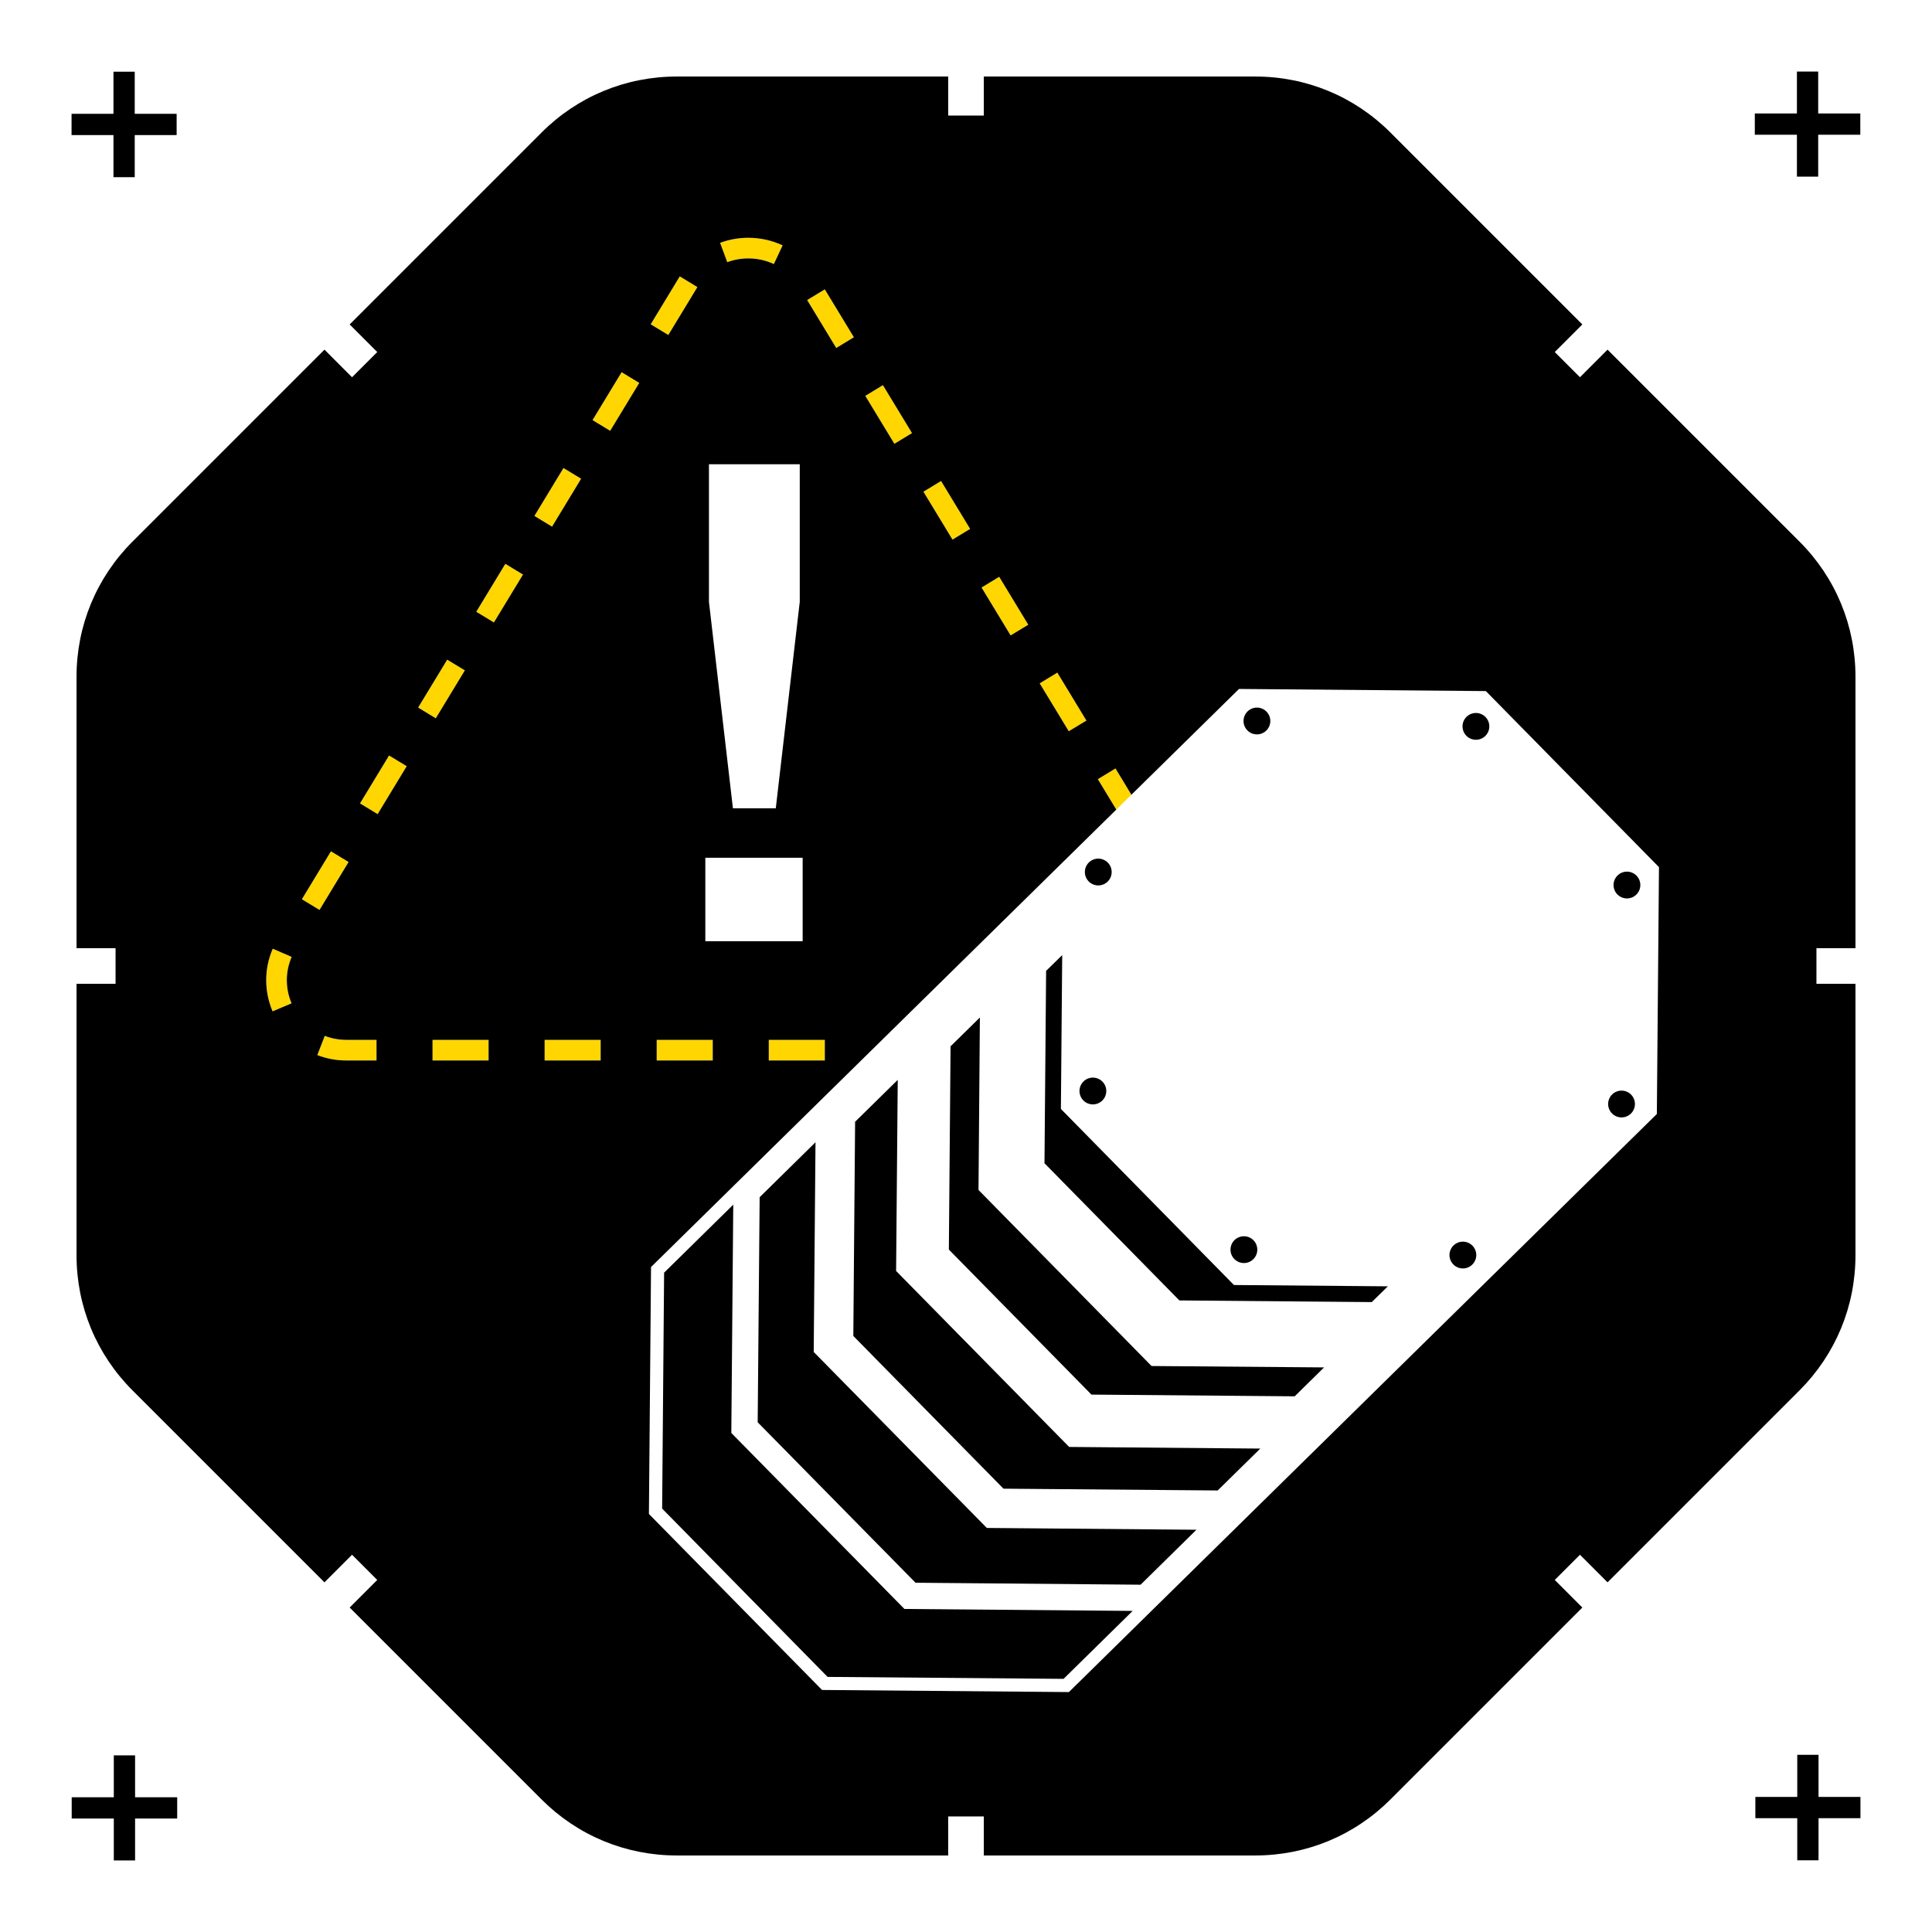 <?xml version="1.0" encoding="UTF-8"?>
<svg id="Layer_1" data-name="Layer 1" xmlns="http://www.w3.org/2000/svg" viewBox="0 0 1080 1080">
  <defs>
    <style>
      .cls-1 {
        fill: #ffd600;
      }
    </style>
  </defs>
  <path class="cls-1" d="M163.05,534.92c-1.8,4.14-2.71,8.51-2.71,12.98s.89,8.8,2.65,12.96l-10.62,4.49c-2.36-5.59-3.56-11.46-3.56-17.45s1.23-11.96,3.66-17.56l10.58,4.58Z"/>
  <polygon class="cls-1" points="178.61 508.66 168.75 502.68 185 475.89 194.85 481.87 178.61 508.66"/>
  <path class="cls-1" d="M193.72,581.29h16.75v11.53h-16.75c-5.69,0-11.18-1.02-16.34-3.02l4.17-10.75c3.83,1.49,7.92,2.24,12.17,2.24Z"/>
  <polygon class="cls-1" points="217.49 422.33 227.35 428.31 211.1 455.09 201.25 449.11 217.49 422.33"/>
  <rect class="cls-1" x="231.13" y="379.38" width="31.32" height="11.54" transform="translate(-210.51 396.1) rotate(-58.72)"/>
  <rect class="cls-1" x="241.79" y="581.29" width="31.33" height="11.53"/>
  <rect class="cls-1" x="263.63" y="325.82" width="31.32" height="11.53" transform="translate(-149.05 398.44) rotate(-58.76)"/>
  <polygon class="cls-1" points="308.6 294.4 298.74 288.41 314.99 261.63 324.85 267.61 308.6 294.4"/>
  <rect class="cls-1" x="304.45" y="581.29" width="31.32" height="11.53"/>
  <rect class="cls-1" x="328.63" y="218.69" width="31.32" height="11.53" transform="translate(-26.16 402.44) rotate(-58.76)"/>
  <rect class="cls-1" x="361.13" y="165.12" width="31.32" height="11.52" transform="translate(35.18 404.28) rotate(-58.74)"/>
  <rect class="cls-1" x="367.1" y="581.29" width="31.33" height="11.53"/>
  <path class="cls-1" d="M432.59,147.6c-4.4-2.06-9.32-3.15-14.24-3.15h-.02c-4.05,0-8.01.71-11.77,2.11l-4.02-10.81c5.05-1.88,10.36-2.83,15.79-2.83h.03c6.59,0,13.21,1.47,19.13,4.24l-4.9,10.44Z"/>
  <rect class="cls-1" x="429.75" y="581.29" width="31.33" height="11.53"/>
  <rect class="cls-1" x="458.5" y="162.47" width="11.53" height="31.32" transform="translate(-25.05 266.69) rotate(-31.25)"/>
  <rect class="cls-1" x="491" y="216.03" width="11.52" height="31.33" transform="translate(-48.14 291.22) rotate(-31.24)"/>
  <polygon class="cls-1" points="526.06 268.88 542.31 295.66 532.45 301.64 516.21 274.86 526.06 268.88"/>
  <rect class="cls-1" x="555.99" y="323.17" width="11.54" height="31.32" transform="translate(-94.27 340.58) rotate(-31.25)"/>
  <rect class="cls-1" x="588.49" y="376.73" width="11.53" height="31.32" transform="translate(-117.34 365.2) rotate(-31.25)"/>
  <polygon class="cls-1" points="632.47 444.26 624.02 452.57 613.7 435.56 623.56 429.57 632.47 444.26"/>
  <g>
    <g>
      <polygon points="408.81 801.04 409.9 673.41 371.24 711.43 370.14 843.31 462.63 937.4 594.55 938.49 633.17 900.51 505.58 899.42 408.81 801.04"/>
      <path d="M616.18,615.22c2.95-2.9,2.99-7.64.09-10.59-2.9-2.95-7.64-2.99-10.59-.09-2.95,2.9-2.99,7.64-.09,10.59,2.9,2.95,7.64,2.99,10.59.09Z"/>
      <polygon points="500.93 710.48 501.84 603.66 478.01 627.07 477.01 746.81 560.95 832.18 680.69 833.18 704.52 809.76 597.66 808.85 500.93 710.48"/>
      <polygon points="454.87 755.76 455.87 638.53 424.65 669.25 423.55 795.06 511.79 884.76 637.6 885.86 668.82 855.14 551.64 854.13 454.87 755.76"/>
      <path d="M707.88,408.38c2.95-2.9,2.99-7.64.09-10.59-2.9-2.95-7.64-2.99-10.59-.09-2.95,2.9-2.99,7.64-.09,10.59,2.9,2.95,7.64,2.99,10.59.09Z"/>
      <path d="M613.88,494.96c4.14.03,7.52-3.29,7.55-7.43.03-4.14-3.29-7.52-7.43-7.55-4.14-.04-7.52,3.29-7.55,7.43-.04,4.14,3.29,7.52,7.43,7.55Z"/>
      <path d="M695.29,706.05c4.14.04,7.52-3.29,7.55-7.43s-3.29-7.52-7.43-7.55c-4.14-.03-7.52,3.29-7.55,7.43-.04,4.14,3.29,7.52,7.43,7.55Z"/>
      <polygon points="546.99 665.19 547.76 568.78 531.37 584.9 530.42 698.52 610.12 779.59 723.74 780.55 740.17 764.39 643.72 763.61 546.99 665.19"/>
      <path d="M914.72,500.08c2.95-2.9,2.99-7.64.09-10.59-2.9-2.95-7.64-2.99-10.59-.09-2.95,2.9-2.99,7.64-.09,10.59,2.9,2.95,7.64,2.99,10.59.09Z"/>
      <path d="M906.39,624.64c4.14.04,7.52-3.29,7.55-7.43.04-4.14-3.29-7.52-7.43-7.55-4.14-.04-7.52,3.29-7.55,7.43-.04,4.14,3.29,7.52,7.43,7.55Z"/>
      <path d="M1037.22,530.03v-151.73c0-28.54-11.11-55.37-31.3-75.56l-107.29-107.29-15.42,15.43-14.09-14.09,15.42-15.43-107.29-107.29c-20.18-20.18-47.01-31.29-75.56-31.29h-151.73v21.81h-19.92v-21.81h-151.73c-28.55,0-55.38,11.11-75.56,31.29l-107.29,107.29,15.42,15.43-14.09,14.09-15.42-15.43-107.29,107.29c-20.18,20.19-31.3,47.02-31.3,75.56v151.73h21.82v19.93h-21.82v151.73c0,28.54,11.12,55.38,31.3,75.56l107.29,107.29,15.42-15.43,14.09,14.09-15.42,15.43,107.29,107.29c20.18,20.18,47.01,31.3,75.56,31.3h151.73v-21.82h19.92v21.82h151.74c28.54,0,55.37-11.12,75.55-31.3l107.29-107.29-15.42-15.43,14.09-14.09,15.42,15.43,107.29-107.29c20.19-20.18,31.3-47.02,31.3-75.56v-151.73h-21.82v-19.93h21.82ZM162.99,560.86l-10.62,4.49c-2.36-5.59-3.56-11.46-3.56-17.45s1.23-11.96,3.66-17.56l10.58,4.58c-1.8,4.14-2.71,8.51-2.71,12.98s.89,8.8,2.65,12.96ZM461.08,581.29v11.53h-31.33v-11.53h31.33ZM398.43,581.29v11.53h-31.33v-11.53h31.33ZM335.77,581.29v11.53h-31.32v-11.53h31.32ZM273.12,581.29v11.53h-31.33v-11.53h31.33ZM201.25,449.11l16.24-26.78,9.86,5.98-16.25,26.78-9.85-5.98ZM210.47,581.29v11.53h-16.75c-5.69,0-11.18-1.02-16.34-3.02l4.17-10.75c3.83,1.49,7.92,2.24,12.17,2.24h16.75ZM233.74,395.54l16.25-26.78,9.86,5.99-16.25,26.78-9.86-5.99ZM266.24,341.98l16.25-26.78,9.86,5.98-16.25,26.78-9.86-5.98ZM298.74,288.41l16.25-26.78,9.86,5.98-16.25,26.79-9.86-5.99ZM331.24,234.85l16.25-26.78,9.86,5.98-16.25,26.78-9.86-5.98ZM363.74,181.28l16.25-26.78,9.85,5.98-16.25,26.78-9.85-5.98ZM448.69,526.16h-54.41v-46.68h54.41v46.68ZM396.31,336.44v-76.93h50.76v76.93l-13.4,115.4h-23.96l-13.4-115.4ZM432.59,147.6c-4.4-2.06-9.32-3.15-14.24-3.15h-.02c-4.05,0-8.01.71-11.77,2.11l-4.02-10.81c5.05-1.88,10.36-2.83,15.79-2.83h.03c6.59,0,13.21,1.47,19.13,4.24l-4.9,10.44ZM185,475.89l9.85,5.98-16.24,26.79-9.86-5.98,16.25-26.79ZM451.21,167.73l9.86-5.98,16.25,26.78-9.86,5.98-16.25-26.78ZM483.71,221.29l9.85-5.98,16.25,26.79-9.85,5.98-16.25-26.79ZM516.21,274.86l9.85-5.98,16.25,26.78-9.86,5.98-16.24-26.78ZM548.7,328.43l9.86-5.99,16.25,26.78-9.86,5.99-16.25-26.78ZM597.45,408.77l-16.25-26.78,9.86-5.98,16.25,26.78-9.86,5.98ZM926.19,622.73l-328.67,323.15-138-1.18-96.77-98.38,1.18-138.04,260.09-255.71-10.32-17.01,9.86-5.99,8.91,14.69,60.14-59.13,137.99,1.19,96.78,98.42-1.19,137.99Z"/>
      <path d="M825.11,398.56c-4.14-.03-7.52,3.29-7.55,7.43-.03,4.14,3.29,7.52,7.43,7.55,4.14.04,7.52-3.29,7.55-7.43.04-4.14-3.29-7.52-7.43-7.55Z"/>
      <polygon points="689.68 718.23 593.14 620 593.05 619.91 593.78 533.91 584.78 542.72 584.78 543.31 583.87 650.26 659.28 726.95 766.24 727.87 766.83 727.87 775.82 719.06 689.78 718.33 689.68 718.23"/>
      <path d="M812.51,696.24c-2.95,2.9-2.99,7.64-.09,10.59,2.9,2.95,7.64,2.99,10.59.09,2.95-2.9,2.99-7.64.09-10.59-2.9-2.95-7.64-2.99-10.59-.09Z"/>
    </g>
    <polygon points="63.43 99.05 75.32 99.05 75.32 75.51 98.74 75.51 98.74 63.62 75.32 63.62 75.32 40.08 63.43 40.08 63.43 63.62 40 63.62 40 75.51 63.43 75.51 63.43 99.05"/>
    <polygon points="1004.49 98.74 1016.38 98.74 1016.38 75.32 1039.92 75.32 1039.92 63.43 1016.38 63.43 1016.38 40 1004.49 40 1004.49 63.43 980.95 63.43 980.95 75.32 1004.49 75.32 1004.49 98.74"/>
    <polygon points="1016.57 1004.49 1016.57 980.95 1004.68 980.95 1004.68 1004.49 981.26 1004.49 981.26 1016.38 1004.68 1016.38 1004.68 1039.92 1016.57 1039.92 1016.57 1016.38 1040 1016.38 1040 1004.49 1016.57 1004.49"/>
    <polygon points="75.51 981.26 63.62 981.26 63.62 1004.68 40.08 1004.68 40.08 1016.57 63.62 1016.57 63.62 1040 75.51 1040 75.51 1016.57 99.05 1016.57 99.05 1004.68 75.51 1004.68 75.51 981.26"/>
  </g>
</svg>